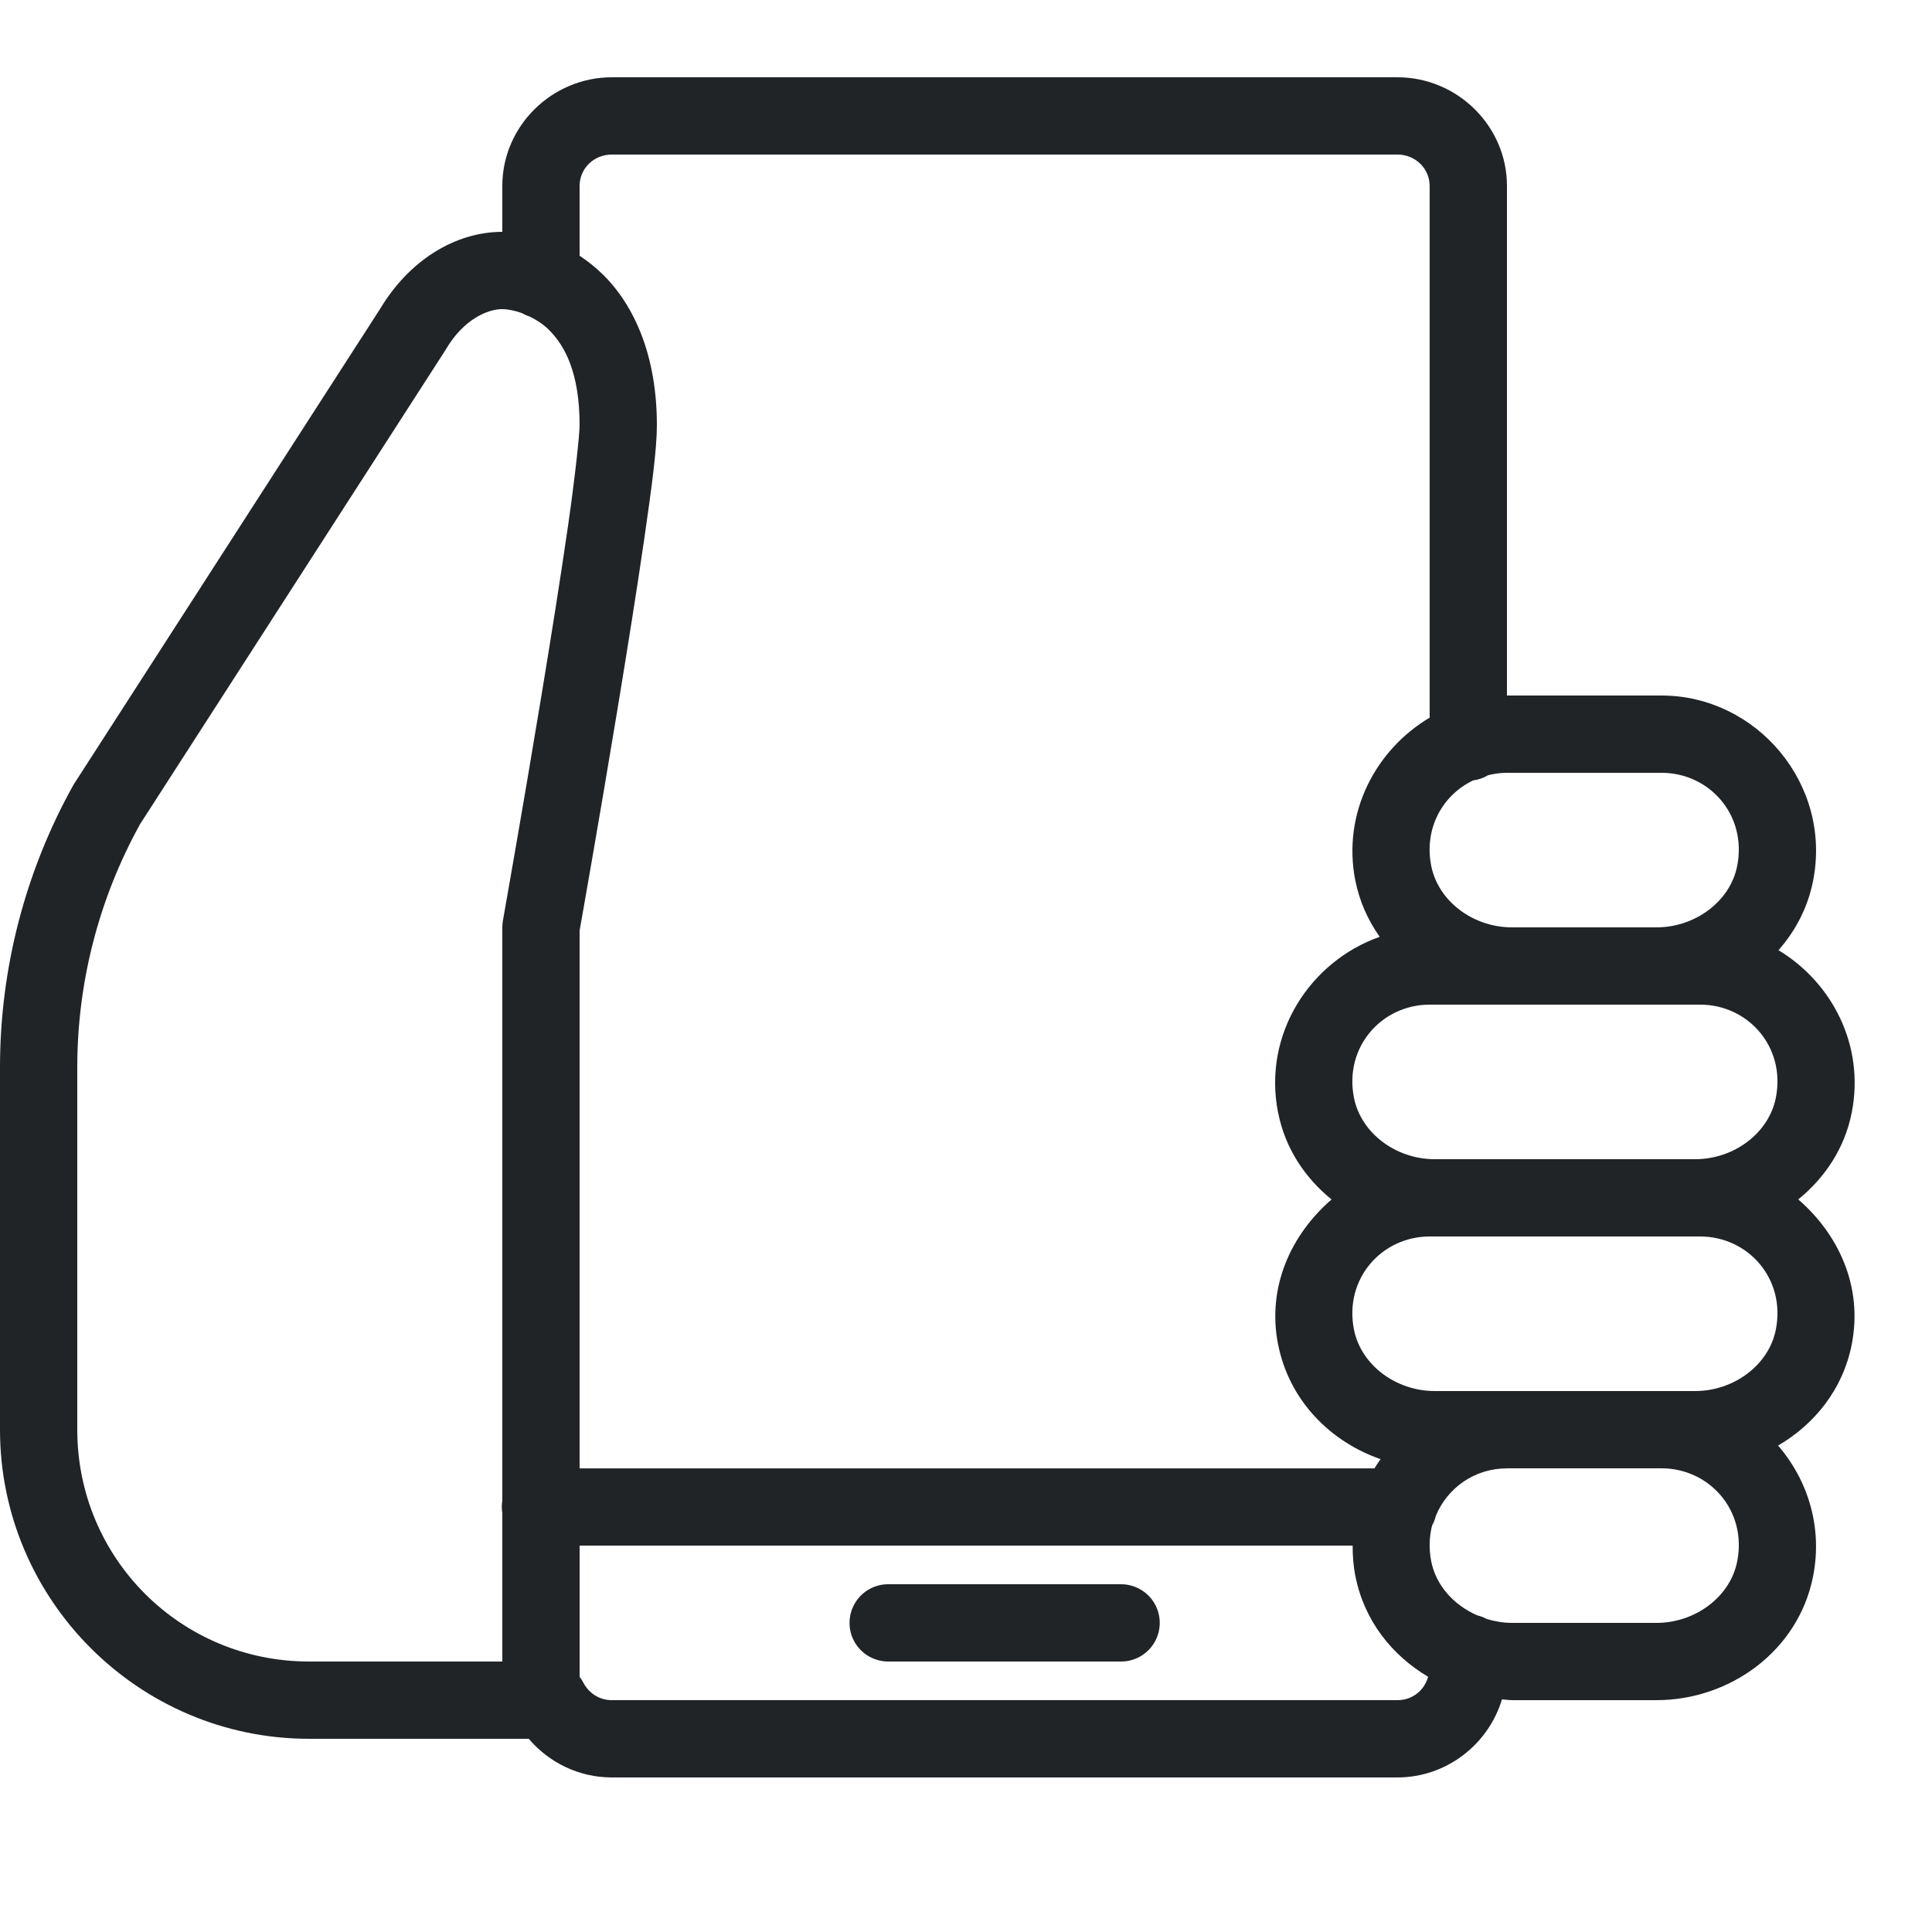 <svg xmlns="http://www.w3.org/2000/svg" width="48" height="48" viewBox="0 0 48 48">
    <g fill="none" fill-rule="evenodd">
        <g fill="#212427">
            <g>
                <path d="M15.199 1.92c-1.485 0-2.719 1.212-2.719 2.698V5.76c-1.168 0-2.31.705-3.032 1.907l-7.61 11.812c-.012.018-.022.036-.032.055C.622 21.67 0 24.074 0 26.516v9.004c0 4.23 3.45 7.68 7.68 7.68h5.456c.498.583 1.237.96 2.063.96h19.52c1.22 0 2.261-.824 2.597-1.94.084.005.166.02.25.02h3.588c1.822 0 3.524-1.22 3.891-3.073.243-1.228-.133-2.398-.868-3.253.91-.53 1.61-1.403 1.828-2.507.285-1.44-.327-2.742-1.328-3.608.656-.532 1.152-1.264 1.328-2.152.333-1.679-.494-3.24-1.819-4.04.42-.476.727-1.055.859-1.72.477-2.406-1.405-4.607-3.765-4.607h-3.84V4.618c0-1.486-1.234-2.698-2.719-2.698H15.2zm0 1.92H34.72c.45 0 .799.354.799.778V17.83c-1.34.796-2.18 2.368-1.845 4.058l.002.002c.103.517.317.98.602 1.385-1.726.609-2.913 2.412-2.524 4.373l.002.002c.176.888.67 1.618 1.326 2.15-1 .866-1.613 2.168-1.328 3.608l.002.002c.274 1.38 1.29 2.408 2.544 2.842-.052.076-.105.15-.152.229H14.4V23.12c.015-.082.473-2.663.947-5.534.24-1.459.482-2.97.664-4.23.181-1.26.309-2.193.309-2.796 0-1.695-.543-2.945-1.327-3.726-.19-.188-.39-.345-.593-.48V4.618c0-.426.348-.778.799-.778zM12.48 7.68c.125 0 .298.032.484.098.06.034.123.063.19.084.164.08.332.182.485.334.391.39.761 1.059.761 2.364 0 .237-.112 1.284-.29 2.522-.179 1.237-.417 2.741-.657 4.192-.479 2.903-.958 5.597-.958 5.597-.01.056-.015.112-.015.169v14.239c-.017.103-.017.21 0 .313v3.688h-4.8c-3.193 0-5.76-2.567-5.76-5.76v-9.004c0-2.112.537-4.189 1.558-6.037l7.601-11.8c.006-.008.01-.017.015-.026.431-.718 1.018-.973 1.386-.973zM37.44 19.2h3.84c1.188 0 2.131 1.049 1.88 2.314-.174.88-1.041 1.526-2.006 1.526h-3.588c-.965 0-1.831-.645-2.007-1.526-.187-.945.292-1.768 1.041-2.125.132-.017.26-.062.373-.13h.002c.15-.037.304-.059.465-.059zm-1.92 5.76H42.24c1.188 0 2.131 1.049 1.88 2.314-.174.88-1.041 1.526-2.006 1.526h-6.468c-.965 0-1.831-.645-2.007-1.526-.25-1.265.693-2.314 1.881-2.314zm0 5.76H42.24c1.188 0 2.131 1.049 1.88 2.314-.174.88-1.041 1.526-2.006 1.526h-6.468c-.965 0-1.831-.645-2.007-1.526-.25-1.265.693-2.314 1.881-2.314zm1.92 5.76h3.84c1.188 0 2.131 1.049 1.88 2.314-.174.88-1.041 1.526-2.006 1.526h-3.588c-.217 0-.428-.037-.629-.097-.073-.04-.151-.07-.232-.089-.578-.25-1.026-.737-1.146-1.34-.062-.316-.05-.617.021-.893V37.9c.042-.076.074-.157.094-.242.288-.696.966-1.177 1.766-1.177zM14.4 38.4h19.206c-.001.252.018.508.069.767l.002.002c.217 1.094.906 1.958 1.804 2.49-.09.33-.383.581-.762.581H15.2c-.314 0-.576-.18-.709-.439-.026-.05-.056-.096-.09-.14V38.4zm7.68.96c-.346-.005-.668.177-.843.476-.174.3-.174.669 0 .968.175.299.497.48.843.476h5.76c.346.005.668-.177.843-.476.174-.3.174-.669 0-.968-.175-.299-.497-.48-.843-.476h-5.76z" transform="translate(-695 -1778) translate(695 1778)"/>
            </g>
        </g>
    </g>
</svg>
